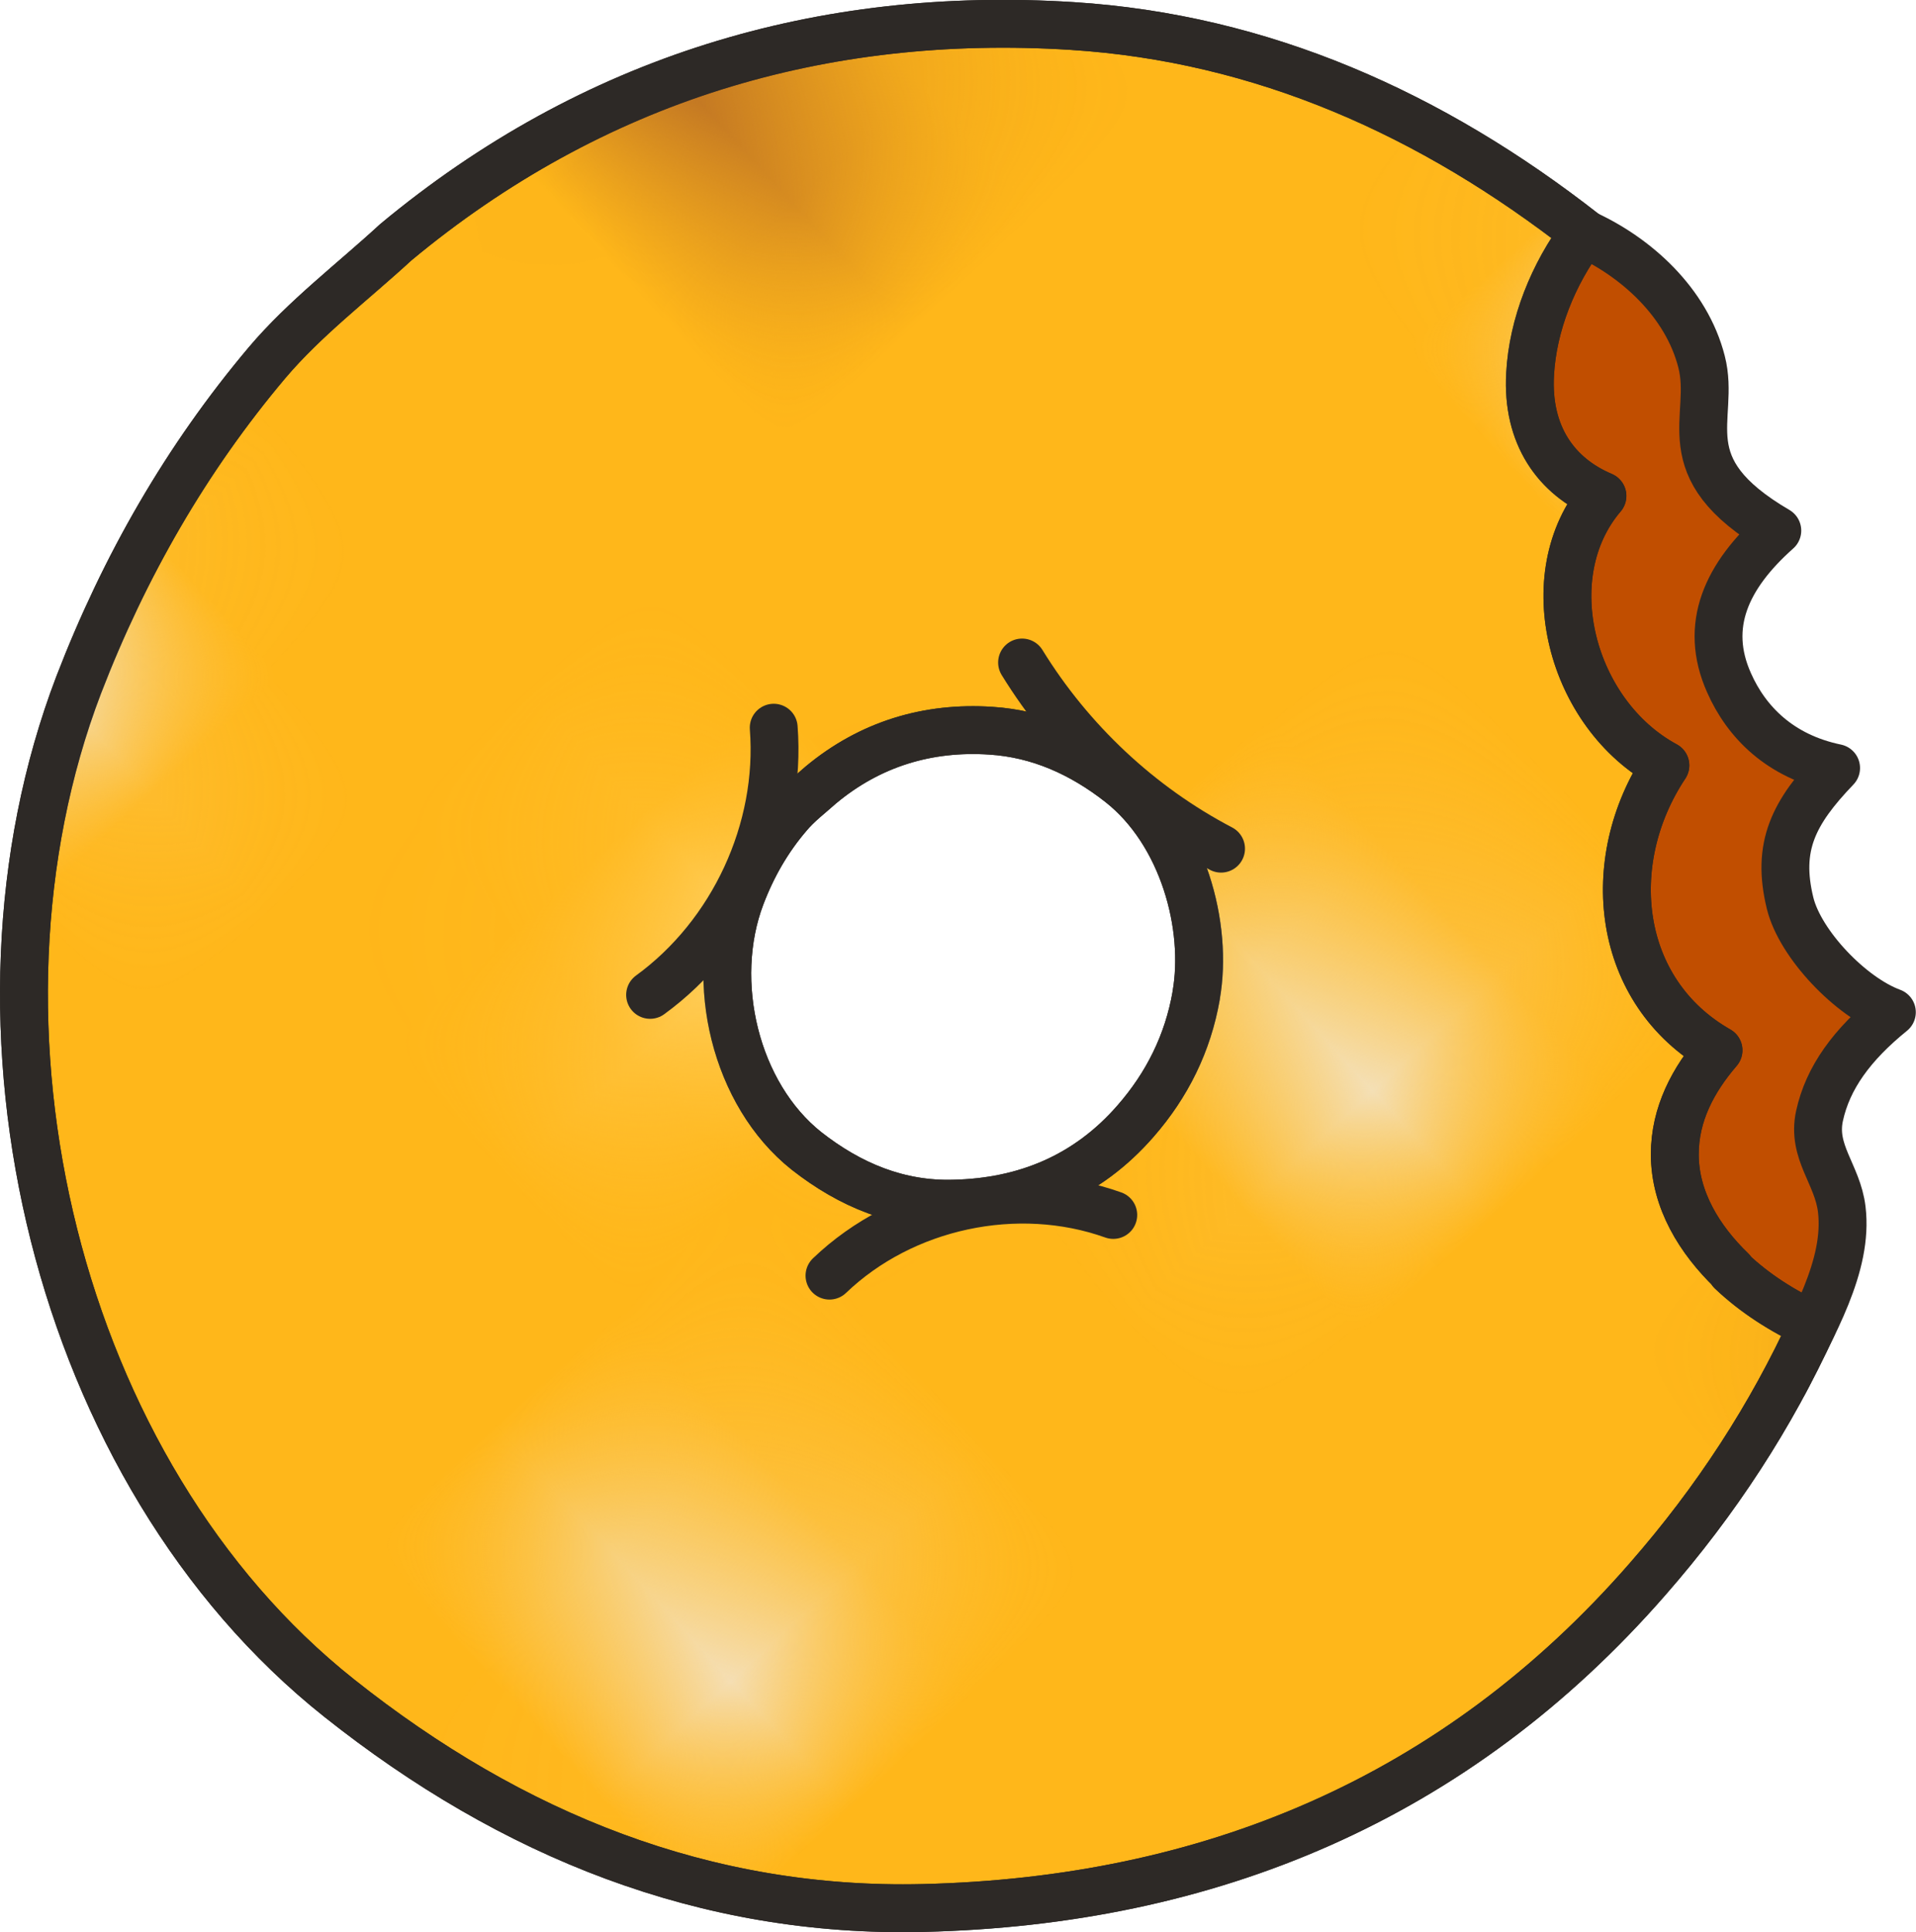 <svg viewBox="0 0 50.84 51.27" xmlns:xlink="http://www.w3.org/1999/xlink" xmlns="http://www.w3.org/2000/svg" id="Layer_2"><defs><style>.cls-1,.cls-2{fill:none;}.cls-2,.cls-3,.cls-4,.cls-5{stroke:#2d2926;stroke-linecap:round;stroke-linejoin:round;stroke-width:1.27px;}.cls-3{fill:#ffb71a;}.cls-6{fill:#f2e9da;}.cls-4{fill:#c14e00;}.cls-7{fill:#ffd46d;}.cls-5{fill:url(#New_Pattern_3);}.cls-8{fill:#ab5f27;}</style><pattern viewBox="0 0 18.12 28.68" patternUnits="userSpaceOnUse" patternTransform="translate(69.81 -16783.62) rotate(-42.52) scale(4.63)" height="28.68" width="18.12" y="0" x="0" id="New_Pattern_3"><rect height="28.68" width="18.12" class="cls-1"></rect><circle r=".76" cy="26.54" cx="16.91" class="cls-7"></circle><circle r=".76" cy="23.02" cx="16.09" class="cls-6"></circle><circle r=".76" cy="25.86" cx="11.71" class="cls-8"></circle><circle r=".76" cy="28.8" cx="2.08" class="cls-8"></circle><circle r=".76" cy="25.43" cx="6.4" class="cls-6"></circle><circle r=".76" cy="21.9" cx="2.5" class="cls-8"></circle><circle r=".76" cy="29.17" cx="8.31" class="cls-7"></circle><circle r=".76" cy="14.46" cx="11.15" class="cls-8"></circle><circle r=".76" cy="12.2" cx="7.85" class="cls-7"></circle><circle r=".76" cy="15.97" cx="5.77" class="cls-6"></circle><circle r=".76" cy="17.95" cx="9.3" class="cls-6"></circle><circle r=".76" cy="17.49" cx="14.71" class="cls-6"></circle><circle r=".76" cy="11.1" cx="15.46" class="cls-6"></circle><circle r=".76" cy="7.56" cx="11.57" class="cls-8"></circle><circle r=".76" cy="8.68" cx="7.03" class="cls-6"></circle><circle r=".76" cy="11.52" cx="2.64" class="cls-8"></circle><circle r=".76" cy="17.49" cx="1.51" class="cls-6"></circle><circle r=".76" cy="19.59" cx="6.09" class="cls-8"></circle><circle r=".76" cy="21.51" cx="11.57" class="cls-7"></circle><circle r=".76" cy="14.83" cx="17.37" class="cls-7"></circle><circle r=".76" cy="1.63" cx="14.83" class="cls-6"></circle><circle r=".76" cy="3.62" cx="18.36" class="cls-6"></circle><circle r=".76" cy="3.15" cx="10.58" class="cls-6"></circle><circle r=".76" cy="5.25" cx="15.15" class="cls-8"></circle><circle r=".76" cy=".12" cx="2.08" class="cls-8"></circle><circle r=".76" cy="3.62" cx=".23" class="cls-6"></circle><circle r=".76" cy="3.15" cx="5.64" class="cls-6"></circle><circle r=".76" cy="7.17" cx="2.5" class="cls-7"></circle><circle r=".76" cy=".49" cx="8.31" class="cls-7"></circle></pattern></defs><g id="Layer_1-2"><path d="M47.34,36.69c.76-1.53,1.71-3.1,1.53-4.6-.11-.93-.8-1.52-.59-2.48.22-1.01.86-1.89,1.92-2.75-1.09-.4-2.43-1.8-2.7-2.89-.37-1.51.09-2.41,1.22-3.59-1.49-.31-2.38-1.22-2.84-2.26-.68-1.52-.07-2.84,1.28-4.04-2.89-1.69-1.62-2.97-2.01-4.48-.4-1.57-1.73-2.78-3.13-3.41-1.69-.76-2.18.22-3.3,1.7-2.02,2.67-2.18,6.5-1.91,9.69.26,3.14.61,6.42,1.44,9.46.86,3.16,3.15,9.61,7.3,9.72.53.01,1.62-.25,1.88-.61" class="cls-4"></path><path d="M45.95,33.72c-.85-.82-1.51-1.88-1.51-3.09,0-1.07.49-1.98,1.16-2.76-2.72-1.55-3.11-5-1.41-7.56-2.5-1.35-3.48-5.03-1.67-7.15-1.23-.52-2.01-1.61-1.92-3.23.07-1.31.61-2.66,1.43-3.75-4.04-3.16-8.54-5.17-13.58-5.49-6.64-.42-12.73,1.4-17.95,5.74-1.14,1.05-2.41,2.01-3.41,3.19-2.15,2.55-3.79,5.41-5,8.55-3.45,9.03-.61,20.92,6.91,26.89,4.58,3.64,9.72,5.71,15.5,5.57,7.56-.18,14.12-2.88,19.22-8.73,1.82-2.08,3.28-4.33,4.38-6.74-.8-.37-1.54-.84-2.16-1.43ZM31.74,26.42c-.22,1.26-.77,2.37-1.61,3.33-1.28,1.47-2.93,2.15-4.83,2.19-1.45.04-2.74-.49-3.9-1.4-1.89-1.5-2.6-4.49-1.74-6.76.3-.79.71-1.51,1.26-2.15.25-.3.57-.54.86-.8,1.31-1.09,2.84-1.55,4.51-1.44,1.27.08,2.41.59,3.43,1.39,1.68,1.32,2.34,3.81,2.02,5.63Z" class="cls-3"></path><path d="M45.95,33.72c-.85-.82-1.51-1.88-1.51-3.09,0-1.07.49-1.98,1.16-2.76-2.72-1.55-3.11-5-1.41-7.56-2.5-1.35-3.48-5.03-1.67-7.15-1.23-.52-2.01-1.61-1.92-3.23.07-1.31.61-2.66,1.43-3.75-4.04-3.16-8.54-5.17-13.58-5.49-6.64-.42-12.73,1.4-17.95,5.74-1.14,1.05-2.41,2.01-3.41,3.19-2.15,2.55-3.79,5.41-5,8.55-3.45,9.03-.61,20.92,6.91,26.89,4.58,3.64,9.72,5.71,15.5,5.57,7.56-.18,14.12-2.88,19.22-8.73,1.82-2.08,3.28-4.33,4.38-6.74-.8-.37-1.54-.84-2.16-1.43ZM31.74,26.42c-.22,1.26-.77,2.37-1.61,3.33-1.28,1.47-2.93,2.15-4.83,2.19-1.45.04-2.74-.49-3.9-1.4-1.89-1.5-2.6-4.49-1.74-6.76.3-.79.71-1.51,1.26-2.15.25-.3.57-.54.86-.8,1.31-1.09,2.84-1.55,4.51-1.44,1.27.08,2.41.59,3.43,1.39,1.68,1.32,2.34,3.81,2.02,5.63Z" class="cls-5"></path><path d="M17.25,26.4c2.2-1.6,3.49-4.38,3.28-7.09" class="cls-2"></path><path d="M27.12,17.58c1.28,2.08,3.12,3.81,5.28,4.94" class="cls-2"></path><path d="M22.01,33.85c1.95-1.87,4.98-2.52,7.53-1.61" class="cls-2"></path></g></svg>